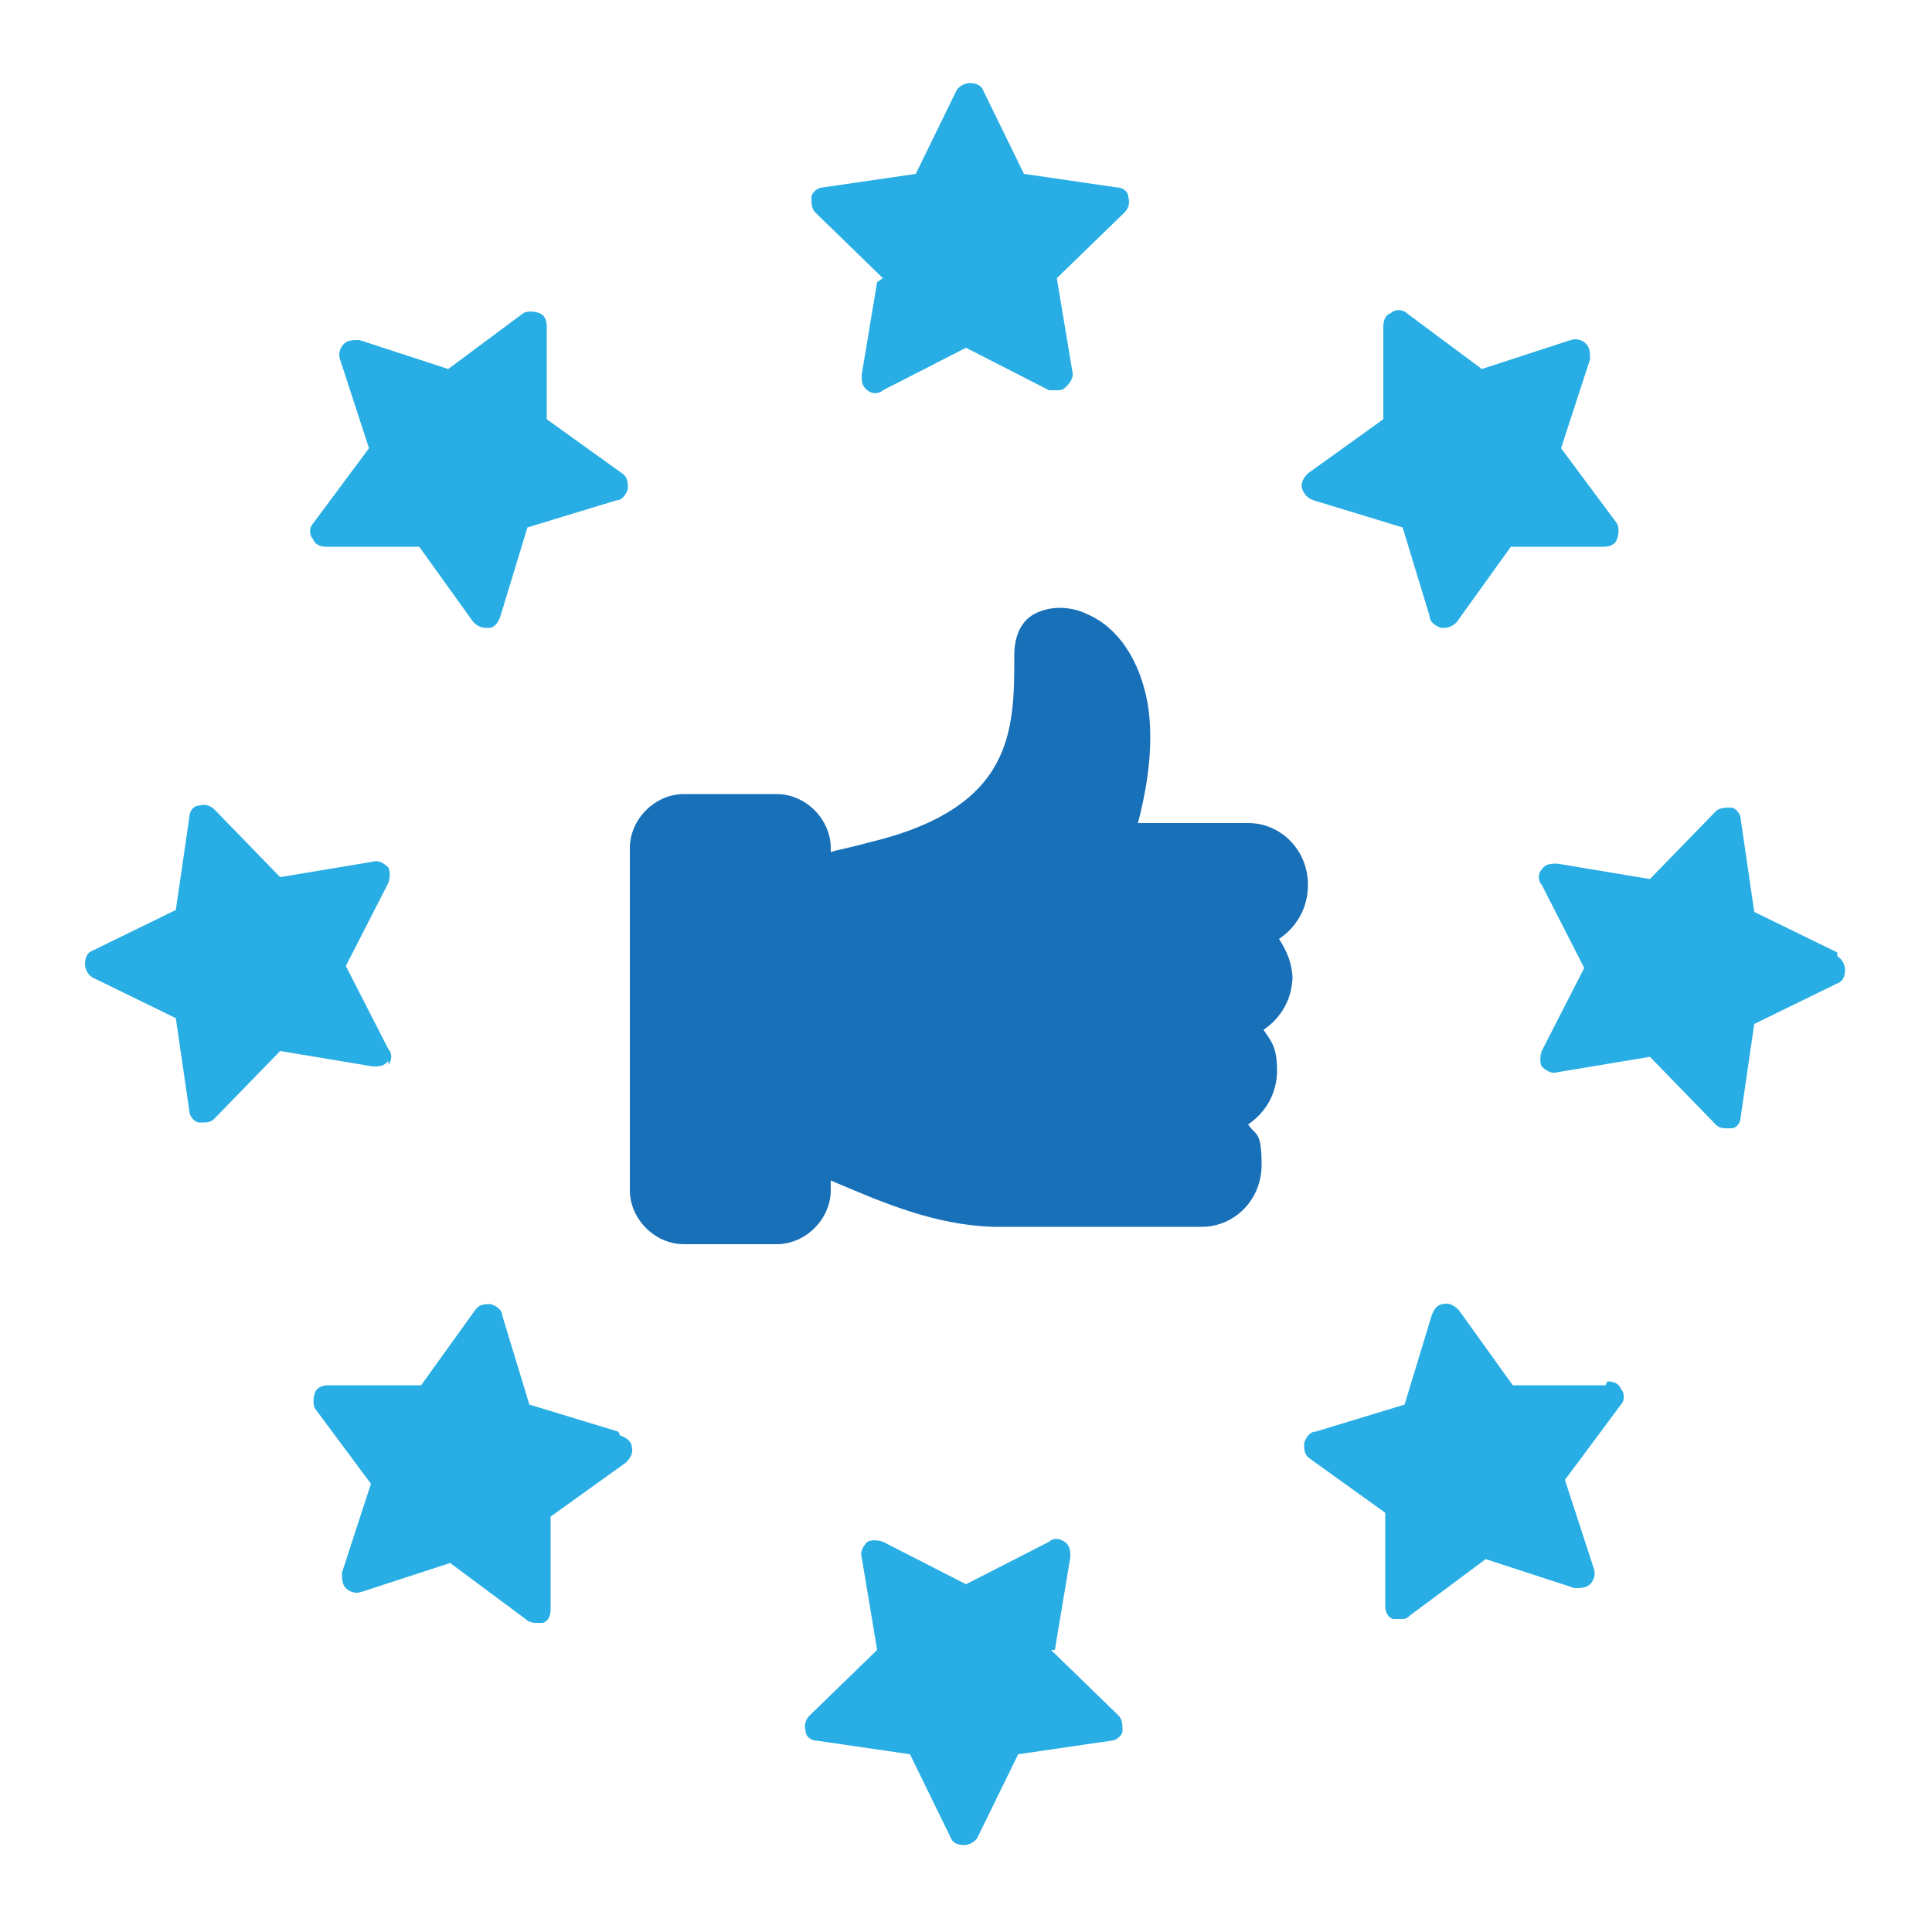 <?xml version="1.0" encoding="UTF-8"?>
<svg xmlns="http://www.w3.org/2000/svg" version="1.1" viewBox="0 0 100 100">
  <defs>
    <style>
      .cls-1 {
        fill: #1870b9;
      }

      .cls-2 {
        fill: #28aee4;
      }
    </style>
  </defs>
  <!-- Generator: Adobe Illustrator 28.6.0, SVG Export Plug-In . SVG Version: 1.2.0 Build 709)  -->
  <g>
    <g id="Layer_1">
      <g>
        <path class="cls-2" d="M45.4,14.6l-.8,4.8c0,.3,0,.6.3.8.2.2.6.2.8,0l4.3-2.2,4.3,2.2c.1,0,.2,0,.4,0s.3,0,.5-.2c.2-.2.4-.5.3-.8l-.8-4.8,3.5-3.4c.2-.2.3-.5.2-.8,0-.3-.3-.5-.6-.5l-4.8-.7-2.1-4.3c-.1-.3-.4-.4-.7-.4s-.6.2-.7.4l-2.1,4.3-4.8.7c-.3,0-.6.3-.6.5,0,.3,0,.6.2.8l3.5,3.4Z"/>
        <path class="cls-2" d="M16.9,28.3h4.8c0,0,2.8,3.9,2.8,3.9.2.2.4.3.7.3s0,0,.1,0c.3,0,.5-.3.6-.6l1.4-4.6,4.6-1.4c.3,0,.5-.3.6-.6,0-.3,0-.6-.3-.8l-3.9-2.8v-4.8c0-.3-.1-.6-.4-.7s-.6-.1-.8,0l-3.9,2.9-4.6-1.5c-.3,0-.6,0-.8.2s-.3.5-.2.8l1.5,4.6-2.9,3.9c-.2.2-.2.6,0,.8.1.3.4.4.7.4Z"/>
        <path class="cls-2" d="M20.1,55.1c.2-.2.2-.6,0-.8l-2.2-4.3,2.2-4.3c.1-.3.1-.6,0-.8-.2-.2-.5-.4-.8-.3l-4.8.8-3.4-3.5c-.2-.2-.5-.3-.8-.2-.3,0-.5.3-.5.6l-.7,4.8-4.3,2.1c-.3.1-.4.4-.4.7s.2.6.4.7l4.3,2.1.7,4.8c0,.3.3.6.5.6,0,0,.2,0,.2,0,.2,0,.4,0,.6-.2l3.4-3.5,4.8.8c.3,0,.6,0,.8-.3Z"/>
        <path class="cls-2" d="M32,74.1l-4.6-1.4-1.4-4.6c0-.3-.3-.5-.6-.6-.3,0-.6,0-.8.3l-2.8,3.9h-4.8c-.3,0-.6.1-.7.4-.1.3-.1.6,0,.8l2.9,3.9-1.5,4.6c0,.3,0,.6.2.8s.5.3.8.2l4.6-1.5,3.9,2.9c.1.1.3.2.5.2s.2,0,.4,0c.3-.1.4-.4.4-.7v-4.8c0,0,3.9-2.8,3.9-2.8.2-.2.4-.5.3-.8,0-.3-.3-.5-.6-.6Z"/>
        <path class="cls-2" d="M54.6,85.4l.8-4.8c0-.3,0-.6-.3-.8s-.6-.2-.8,0l-4.3,2.2-4.3-2.2c-.3-.1-.6-.1-.8,0-.2.2-.4.5-.3.8l.8,4.8-3.5,3.4c-.2.2-.3.5-.2.8,0,.3.3.5.6.5l4.8.7,2.1,4.3c.1.3.4.4.7.4s.6-.2.7-.4l2.1-4.3,4.8-.7c.3,0,.6-.3.6-.5,0-.3,0-.6-.2-.8l-3.5-3.4Z"/>
        <path class="cls-2" d="M83.1,71.7h-4.8c0,0-2.8-3.9-2.8-3.9-.2-.2-.5-.4-.8-.3-.3,0-.5.3-.6.6l-1.4,4.6-4.6,1.4c-.3,0-.5.3-.6.6,0,.3,0,.6.3.8l3.9,2.8v4.8c0,.3.1.6.4.7.1,0,.2,0,.4,0s.3,0,.5-.2l3.9-2.9,4.6,1.5c.3,0,.6,0,.8-.2s.3-.5.2-.8l-1.5-4.6,2.9-3.9c.2-.2.2-.6,0-.8-.1-.3-.4-.4-.7-.4Z"/>
        <path class="cls-2" d="M95.1,49.3l-4.3-2.1-.7-4.8c0-.3-.3-.6-.5-.6-.3,0-.6,0-.8.2l-3.4,3.5-4.8-.8c-.3,0-.6,0-.8.3-.2.2-.2.6,0,.8l2.2,4.3-2.2,4.3c-.1.3-.1.6,0,.8.2.2.5.4.8.3l4.8-.8,3.4,3.5c.2.2.4.2.6.2,0,0,.2,0,.2,0,.3,0,.5-.3.5-.6l.7-4.8,4.3-2.1c.3-.1.4-.4.4-.7s-.2-.6-.4-.7Z"/>
        <path class="cls-2" d="M68,25.9l4.6,1.4,1.4,4.6c0,.3.3.5.6.6,0,0,0,0,.1,0,.3,0,.5-.1.7-.3l2.8-3.9h4.8c.3,0,.6-.1.7-.4.1-.3.1-.6,0-.8l-2.9-3.9,1.5-4.6c0-.3,0-.6-.2-.8-.2-.2-.5-.3-.8-.2l-4.6,1.5-3.9-2.9c-.2-.2-.6-.2-.8,0-.3.1-.4.4-.4.7v4.8c0,0-3.9,2.8-3.9,2.8-.2.2-.4.5-.3.8s.3.5.6.6Z"/>
      </g>
      <path class="cls-1" d="M66.9,50.7c0-.8-.3-1.5-.7-2.1.9-.6,1.5-1.6,1.5-2.8,0-1.8-1.4-3.2-3.1-3.2h-5.7c.6-2.3.8-4.4.5-6.2-.4-2.2-1.5-3.9-3.1-4.6-.8-.4-1.9-.5-2.8,0-.7.4-1,1.2-1,2.1,0,3.9,0,7.9-7.5,9.7-1.1.3-1.7.4-2,.5v-.2c0-1.5-1.3-2.8-2.8-2.8h-4.8c-1.5,0-2.8,1.3-2.8,2.8v17.7c0,1.5,1.3,2.8,2.8,2.8h4.8c1.5,0,2.8-1.3,2.8-2.8v-.5c2.8,1.2,5.4,2.3,8.4,2.4.8,0,2.3,0,3.9,0,3.1,0,6.6,0,6.9,0,1.7,0,3.1-1.4,3.1-3.2s-.3-1.5-.7-2.1c.9-.6,1.5-1.6,1.5-2.8s-.3-1.5-.7-2.1c.9-.6,1.5-1.6,1.5-2.8Z"/>
    </g>
  </g>
</svg>